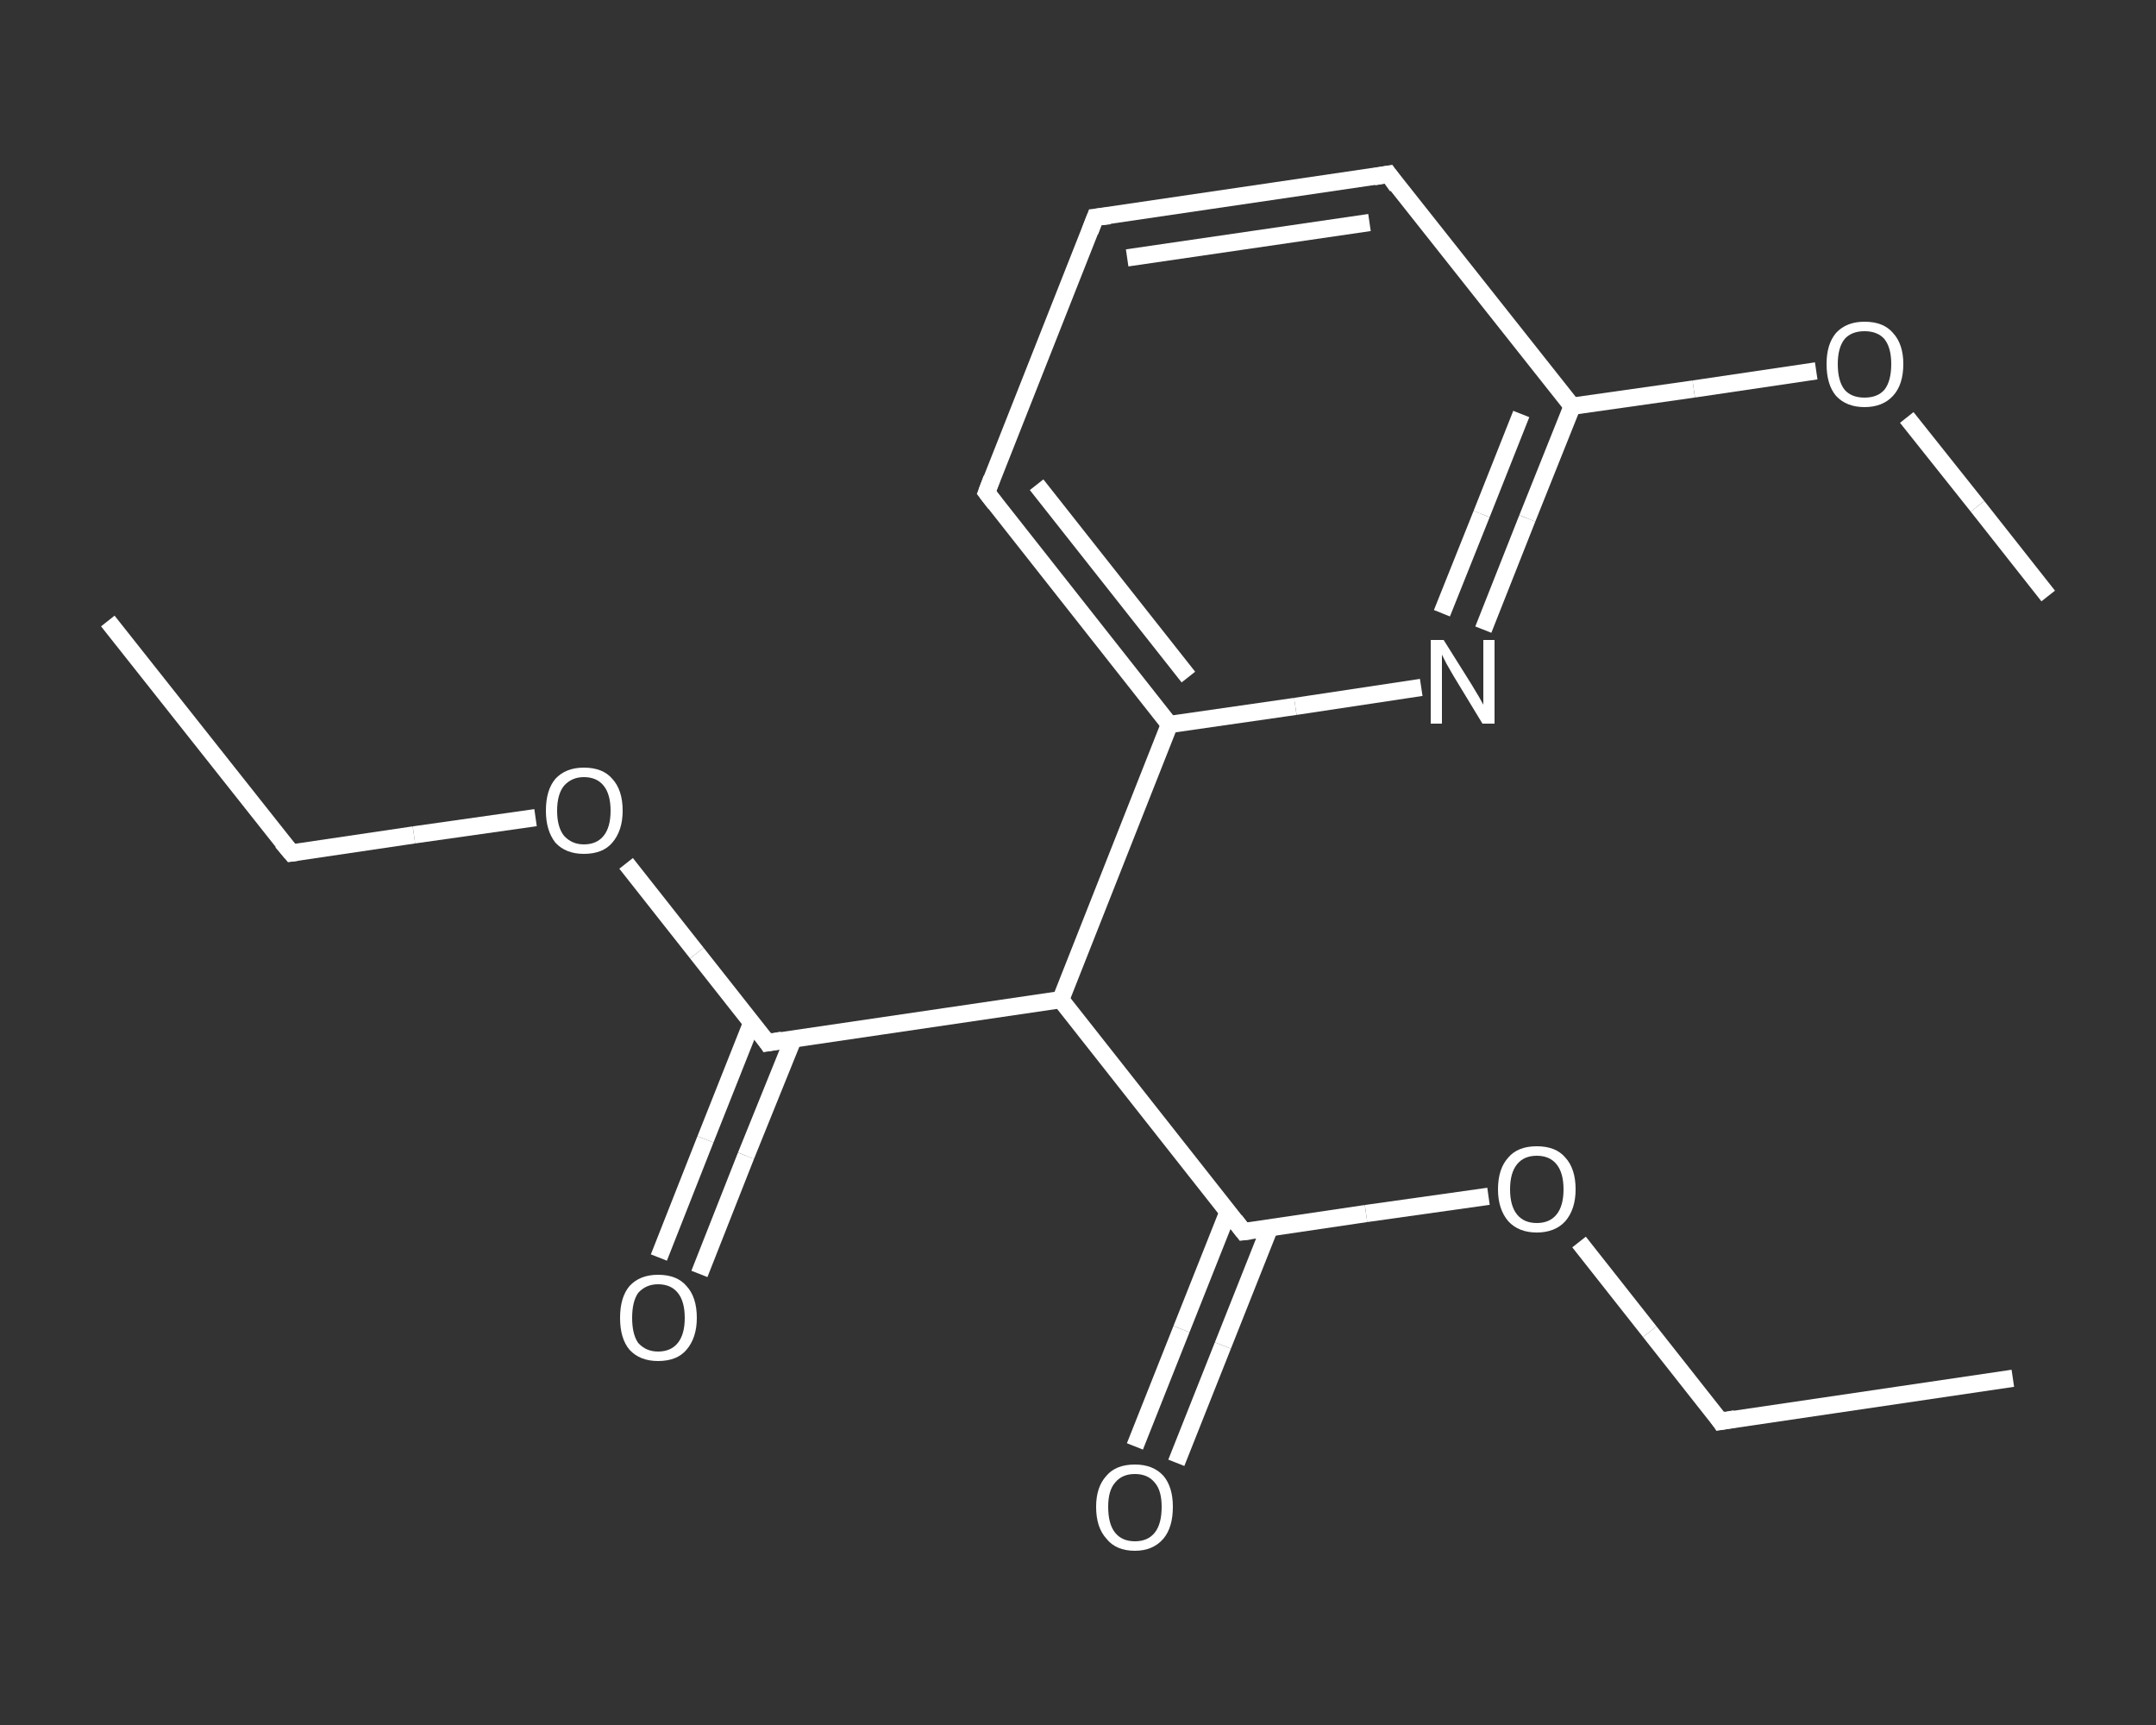 <?xml version='1.0' encoding='iso-8859-1'?>
<svg version='1.1' baseProfile='full'
              xmlns='http://www.w3.org/2000/svg'
                      xmlns:rdkit='http://www.rdkit.org/xml'
                      xmlns:xlink='http://www.w3.org/1999/xlink'
                  xml:space='preserve'
width='250px' height='200px' viewBox='0 0 250 200'>
<rect x="0" y="0" width="250" height="200" fill="#333333" stroke="none"/>
<!-- END OF HEADER -->
<rect style='opacity:1.0;fill:transparent;stroke:none' width='250.0' height='200.0' x='0.0' y='0.0'> </rect>
<path class='bond-0 atom-0 atom-1' d='M 12.5,72.0 L 33.8,98.9' style='fill:none;fill-rule:evenodd;stroke:#FFFFFF;stroke-width:2.0px;stroke-linecap:butt;stroke-linejoin:miter;stroke-opacity:1' />
<path class='bond-1 atom-1 atom-2' d='M 33.8,98.9 L 48.0,96.8' style='fill:none;fill-rule:evenodd;stroke:#FFFFFF;stroke-width:2.0px;stroke-linecap:butt;stroke-linejoin:miter;stroke-opacity:1' />
<path class='bond-1 atom-1 atom-2' d='M 48.0,96.8 L 62.1,94.8' style='fill:none;fill-rule:evenodd;stroke:#FFFFFF;stroke-width:2.0px;stroke-linecap:butt;stroke-linejoin:miter;stroke-opacity:1' />
<path class='bond-2 atom-2 atom-3' d='M 72.6,100.1 L 80.8,110.5' style='fill:none;fill-rule:evenodd;stroke:#FFFFFF;stroke-width:2.0px;stroke-linecap:butt;stroke-linejoin:miter;stroke-opacity:1' />
<path class='bond-2 atom-2 atom-3' d='M 80.8,110.5 L 89.0,120.9' style='fill:none;fill-rule:evenodd;stroke:#FFFFFF;stroke-width:2.0px;stroke-linecap:butt;stroke-linejoin:miter;stroke-opacity:1' />
<path class='bond-3 atom-3 atom-4' d='M 87.2,118.5 L 81.8,132.1' style='fill:none;fill-rule:evenodd;stroke:#FFFFFF;stroke-width:2.0px;stroke-linecap:butt;stroke-linejoin:miter;stroke-opacity:1' />
<path class='bond-3 atom-3 atom-4' d='M 81.8,132.1 L 76.4,145.8' style='fill:none;fill-rule:evenodd;stroke:#FFFFFF;stroke-width:2.0px;stroke-linecap:butt;stroke-linejoin:miter;stroke-opacity:1' />
<path class='bond-3 atom-3 atom-4' d='M 92.0,120.4 L 86.5,134.0' style='fill:none;fill-rule:evenodd;stroke:#FFFFFF;stroke-width:2.0px;stroke-linecap:butt;stroke-linejoin:miter;stroke-opacity:1' />
<path class='bond-3 atom-3 atom-4' d='M 86.5,134.0 L 81.1,147.7' style='fill:none;fill-rule:evenodd;stroke:#FFFFFF;stroke-width:2.0px;stroke-linecap:butt;stroke-linejoin:miter;stroke-opacity:1' />
<path class='bond-4 atom-3 atom-5' d='M 89.0,120.9 L 123.0,115.9' style='fill:none;fill-rule:evenodd;stroke:#FFFFFF;stroke-width:2.0px;stroke-linecap:butt;stroke-linejoin:miter;stroke-opacity:1' />
<path class='bond-5 atom-5 atom-6' d='M 123.0,115.9 L 144.2,142.8' style='fill:none;fill-rule:evenodd;stroke:#FFFFFF;stroke-width:2.0px;stroke-linecap:butt;stroke-linejoin:miter;stroke-opacity:1' />
<path class='bond-6 atom-6 atom-7' d='M 142.4,140.5 L 137.0,154.1' style='fill:none;fill-rule:evenodd;stroke:#FFFFFF;stroke-width:2.0px;stroke-linecap:butt;stroke-linejoin:miter;stroke-opacity:1' />
<path class='bond-6 atom-6 atom-7' d='M 137.0,154.1 L 131.6,167.7' style='fill:none;fill-rule:evenodd;stroke:#FFFFFF;stroke-width:2.0px;stroke-linecap:butt;stroke-linejoin:miter;stroke-opacity:1' />
<path class='bond-6 atom-6 atom-7' d='M 147.2,142.4 L 141.8,156.0' style='fill:none;fill-rule:evenodd;stroke:#FFFFFF;stroke-width:2.0px;stroke-linecap:butt;stroke-linejoin:miter;stroke-opacity:1' />
<path class='bond-6 atom-6 atom-7' d='M 141.8,156.0 L 136.4,169.6' style='fill:none;fill-rule:evenodd;stroke:#FFFFFF;stroke-width:2.0px;stroke-linecap:butt;stroke-linejoin:miter;stroke-opacity:1' />
<path class='bond-7 atom-6 atom-8' d='M 144.2,142.8 L 158.4,140.7' style='fill:none;fill-rule:evenodd;stroke:#FFFFFF;stroke-width:2.0px;stroke-linecap:butt;stroke-linejoin:miter;stroke-opacity:1' />
<path class='bond-7 atom-6 atom-8' d='M 158.4,140.7 L 172.6,138.7' style='fill:none;fill-rule:evenodd;stroke:#FFFFFF;stroke-width:2.0px;stroke-linecap:butt;stroke-linejoin:miter;stroke-opacity:1' />
<path class='bond-8 atom-8 atom-9' d='M 183.1,144.0 L 191.3,154.4' style='fill:none;fill-rule:evenodd;stroke:#FFFFFF;stroke-width:2.0px;stroke-linecap:butt;stroke-linejoin:miter;stroke-opacity:1' />
<path class='bond-8 atom-8 atom-9' d='M 191.3,154.4 L 199.5,164.8' style='fill:none;fill-rule:evenodd;stroke:#FFFFFF;stroke-width:2.0px;stroke-linecap:butt;stroke-linejoin:miter;stroke-opacity:1' />
<path class='bond-9 atom-9 atom-10' d='M 199.5,164.8 L 233.4,159.8' style='fill:none;fill-rule:evenodd;stroke:#FFFFFF;stroke-width:2.0px;stroke-linecap:butt;stroke-linejoin:miter;stroke-opacity:1' />
<path class='bond-10 atom-5 atom-11' d='M 123.0,115.9 L 135.6,84.0' style='fill:none;fill-rule:evenodd;stroke:#FFFFFF;stroke-width:2.0px;stroke-linecap:butt;stroke-linejoin:miter;stroke-opacity:1' />
<path class='bond-11 atom-11 atom-12' d='M 135.6,84.0 L 114.4,57.1' style='fill:none;fill-rule:evenodd;stroke:#FFFFFF;stroke-width:2.0px;stroke-linecap:butt;stroke-linejoin:miter;stroke-opacity:1' />
<path class='bond-11 atom-11 atom-12' d='M 137.8,78.5 L 120.2,56.2' style='fill:none;fill-rule:evenodd;stroke:#FFFFFF;stroke-width:2.0px;stroke-linecap:butt;stroke-linejoin:miter;stroke-opacity:1' />
<path class='bond-12 atom-12 atom-13' d='M 114.4,57.1 L 127.0,25.2' style='fill:none;fill-rule:evenodd;stroke:#FFFFFF;stroke-width:2.0px;stroke-linecap:butt;stroke-linejoin:miter;stroke-opacity:1' />
<path class='bond-13 atom-13 atom-14' d='M 127.0,25.2 L 161.0,20.2' style='fill:none;fill-rule:evenodd;stroke:#FFFFFF;stroke-width:2.0px;stroke-linecap:butt;stroke-linejoin:miter;stroke-opacity:1' />
<path class='bond-13 atom-13 atom-14' d='M 130.7,29.9 L 158.8,25.8' style='fill:none;fill-rule:evenodd;stroke:#FFFFFF;stroke-width:2.0px;stroke-linecap:butt;stroke-linejoin:miter;stroke-opacity:1' />
<path class='bond-14 atom-14 atom-15' d='M 161.0,20.2 L 182.3,47.1' style='fill:none;fill-rule:evenodd;stroke:#FFFFFF;stroke-width:2.0px;stroke-linecap:butt;stroke-linejoin:miter;stroke-opacity:1' />
<path class='bond-15 atom-15 atom-16' d='M 182.3,47.1 L 196.4,45.1' style='fill:none;fill-rule:evenodd;stroke:#FFFFFF;stroke-width:2.0px;stroke-linecap:butt;stroke-linejoin:miter;stroke-opacity:1' />
<path class='bond-15 atom-15 atom-16' d='M 196.4,45.1 L 210.6,43.0' style='fill:none;fill-rule:evenodd;stroke:#FFFFFF;stroke-width:2.0px;stroke-linecap:butt;stroke-linejoin:miter;stroke-opacity:1' />
<path class='bond-16 atom-16 atom-17' d='M 221.1,48.4 L 229.3,58.7' style='fill:none;fill-rule:evenodd;stroke:#FFFFFF;stroke-width:2.0px;stroke-linecap:butt;stroke-linejoin:miter;stroke-opacity:1' />
<path class='bond-16 atom-16 atom-17' d='M 229.3,58.7 L 237.5,69.1' style='fill:none;fill-rule:evenodd;stroke:#FFFFFF;stroke-width:2.0px;stroke-linecap:butt;stroke-linejoin:miter;stroke-opacity:1' />
<path class='bond-17 atom-15 atom-18' d='M 182.3,47.1 L 177.1,60.1' style='fill:none;fill-rule:evenodd;stroke:#FFFFFF;stroke-width:2.0px;stroke-linecap:butt;stroke-linejoin:miter;stroke-opacity:1' />
<path class='bond-17 atom-15 atom-18' d='M 177.1,60.1 L 172.0,73.0' style='fill:none;fill-rule:evenodd;stroke:#FFFFFF;stroke-width:2.0px;stroke-linecap:butt;stroke-linejoin:miter;stroke-opacity:1' />
<path class='bond-17 atom-15 atom-18' d='M 176.4,48.0 L 171.8,59.6' style='fill:none;fill-rule:evenodd;stroke:#FFFFFF;stroke-width:2.0px;stroke-linecap:butt;stroke-linejoin:miter;stroke-opacity:1' />
<path class='bond-17 atom-15 atom-18' d='M 171.8,59.6 L 167.2,71.1' style='fill:none;fill-rule:evenodd;stroke:#FFFFFF;stroke-width:2.0px;stroke-linecap:butt;stroke-linejoin:miter;stroke-opacity:1' />
<path class='bond-18 atom-18 atom-11' d='M 164.8,79.7 L 150.2,81.9' style='fill:none;fill-rule:evenodd;stroke:#FFFFFF;stroke-width:2.0px;stroke-linecap:butt;stroke-linejoin:miter;stroke-opacity:1' />
<path class='bond-18 atom-18 atom-11' d='M 150.2,81.9 L 135.6,84.0' style='fill:none;fill-rule:evenodd;stroke:#FFFFFF;stroke-width:2.0px;stroke-linecap:butt;stroke-linejoin:miter;stroke-opacity:1' />
<path d='M 32.7,97.6 L 33.8,98.9 L 34.5,98.8' style='fill:none;stroke:#FFFFFF;stroke-width:2.0px;stroke-linecap:butt;stroke-linejoin:miter;stroke-opacity:1;' />
<path d='M 88.6,120.3 L 89.0,120.9 L 90.7,120.6' style='fill:none;stroke:#FFFFFF;stroke-width:2.0px;stroke-linecap:butt;stroke-linejoin:miter;stroke-opacity:1;' />
<path d='M 143.2,141.5 L 144.2,142.8 L 145.0,142.7' style='fill:none;stroke:#FFFFFF;stroke-width:2.0px;stroke-linecap:butt;stroke-linejoin:miter;stroke-opacity:1;' />
<path d='M 199.1,164.2 L 199.5,164.8 L 201.2,164.5' style='fill:none;stroke:#FFFFFF;stroke-width:2.0px;stroke-linecap:butt;stroke-linejoin:miter;stroke-opacity:1;' />
<path d='M 115.4,58.4 L 114.4,57.1 L 115.0,55.5' style='fill:none;stroke:#FFFFFF;stroke-width:2.0px;stroke-linecap:butt;stroke-linejoin:miter;stroke-opacity:1;' />
<path d='M 126.4,26.8 L 127.0,25.2 L 128.7,25.0' style='fill:none;stroke:#FFFFFF;stroke-width:2.0px;stroke-linecap:butt;stroke-linejoin:miter;stroke-opacity:1;' />
<path d='M 159.3,20.5 L 161.0,20.2 L 162.0,21.6' style='fill:none;stroke:#FFFFFF;stroke-width:2.0px;stroke-linecap:butt;stroke-linejoin:miter;stroke-opacity:1;' />
<path class='atom-2' d='M 63.3 94.0
Q 63.3 91.6, 64.4 90.3
Q 65.6 89.0, 67.7 89.0
Q 69.9 89.0, 71.0 90.3
Q 72.2 91.6, 72.2 94.0
Q 72.2 96.3, 71.0 97.7
Q 69.9 99.0, 67.7 99.0
Q 65.6 99.0, 64.4 97.7
Q 63.3 96.3, 63.3 94.0
M 67.7 97.9
Q 69.2 97.9, 70.0 96.9
Q 70.8 95.9, 70.8 94.0
Q 70.8 92.1, 70.0 91.1
Q 69.2 90.1, 67.7 90.1
Q 66.3 90.1, 65.4 91.1
Q 64.6 92.1, 64.6 94.0
Q 64.6 95.9, 65.4 96.9
Q 66.3 97.9, 67.7 97.9
' fill='#FFFFFF'/>
<path class='atom-4' d='M 71.9 152.8
Q 71.9 150.4, 73.0 149.1
Q 74.2 147.8, 76.3 147.8
Q 78.5 147.8, 79.6 149.1
Q 80.8 150.4, 80.8 152.8
Q 80.8 155.1, 79.6 156.5
Q 78.5 157.8, 76.3 157.8
Q 74.2 157.8, 73.0 156.5
Q 71.9 155.2, 71.9 152.8
M 76.3 156.7
Q 77.8 156.7, 78.6 155.7
Q 79.4 154.7, 79.4 152.8
Q 79.4 150.9, 78.6 149.9
Q 77.8 148.9, 76.3 148.9
Q 74.9 148.9, 74.0 149.9
Q 73.3 150.9, 73.3 152.8
Q 73.3 154.7, 74.0 155.7
Q 74.9 156.7, 76.3 156.7
' fill='#FFFFFF'/>
<path class='atom-7' d='M 127.1 174.7
Q 127.1 172.4, 128.3 171.1
Q 129.4 169.8, 131.6 169.8
Q 133.7 169.8, 134.9 171.1
Q 136.0 172.4, 136.0 174.7
Q 136.0 177.1, 134.9 178.4
Q 133.7 179.8, 131.6 179.8
Q 129.4 179.8, 128.3 178.4
Q 127.1 177.1, 127.1 174.7
M 131.6 178.7
Q 133.1 178.7, 133.9 177.7
Q 134.7 176.7, 134.7 174.7
Q 134.7 172.8, 133.9 171.9
Q 133.1 170.9, 131.6 170.9
Q 130.1 170.9, 129.3 171.9
Q 128.5 172.8, 128.5 174.7
Q 128.5 176.7, 129.3 177.7
Q 130.1 178.7, 131.6 178.7
' fill='#FFFFFF'/>
<path class='atom-8' d='M 173.7 137.9
Q 173.7 135.5, 174.9 134.2
Q 176.0 132.9, 178.2 132.9
Q 180.4 132.9, 181.5 134.2
Q 182.7 135.5, 182.7 137.9
Q 182.7 140.2, 181.5 141.6
Q 180.3 142.9, 178.2 142.9
Q 176.1 142.9, 174.9 141.6
Q 173.7 140.2, 173.7 137.9
M 178.2 141.8
Q 179.7 141.8, 180.5 140.8
Q 181.3 139.8, 181.3 137.9
Q 181.3 136.0, 180.5 135.0
Q 179.7 134.0, 178.2 134.0
Q 176.7 134.0, 175.9 135.0
Q 175.1 136.0, 175.1 137.9
Q 175.1 139.8, 175.9 140.8
Q 176.7 141.8, 178.2 141.8
' fill='#FFFFFF'/>
<path class='atom-16' d='M 211.8 42.2
Q 211.8 39.9, 212.9 38.6
Q 214.1 37.3, 216.2 37.3
Q 218.4 37.3, 219.5 38.6
Q 220.7 39.9, 220.7 42.2
Q 220.7 44.6, 219.5 45.9
Q 218.3 47.2, 216.2 47.2
Q 214.1 47.2, 212.9 45.9
Q 211.8 44.6, 211.8 42.2
M 216.2 46.1
Q 217.7 46.1, 218.5 45.2
Q 219.3 44.2, 219.3 42.2
Q 219.3 40.3, 218.5 39.3
Q 217.7 38.4, 216.2 38.4
Q 214.7 38.4, 213.9 39.3
Q 213.1 40.3, 213.1 42.2
Q 213.1 44.2, 213.9 45.2
Q 214.7 46.1, 216.2 46.1
' fill='#FFFFFF'/>
<path class='atom-18' d='M 167.4 74.2
L 170.6 79.3
Q 170.9 79.8, 171.5 80.8
Q 172.0 81.7, 172.0 81.7
L 172.0 74.2
L 173.3 74.2
L 173.3 83.9
L 171.9 83.9
L 168.5 78.3
Q 168.1 77.6, 167.7 76.9
Q 167.3 76.1, 167.2 75.9
L 167.2 83.9
L 165.9 83.9
L 165.9 74.2
L 167.4 74.2
' fill='#FFFFFF'/>
</svg>
